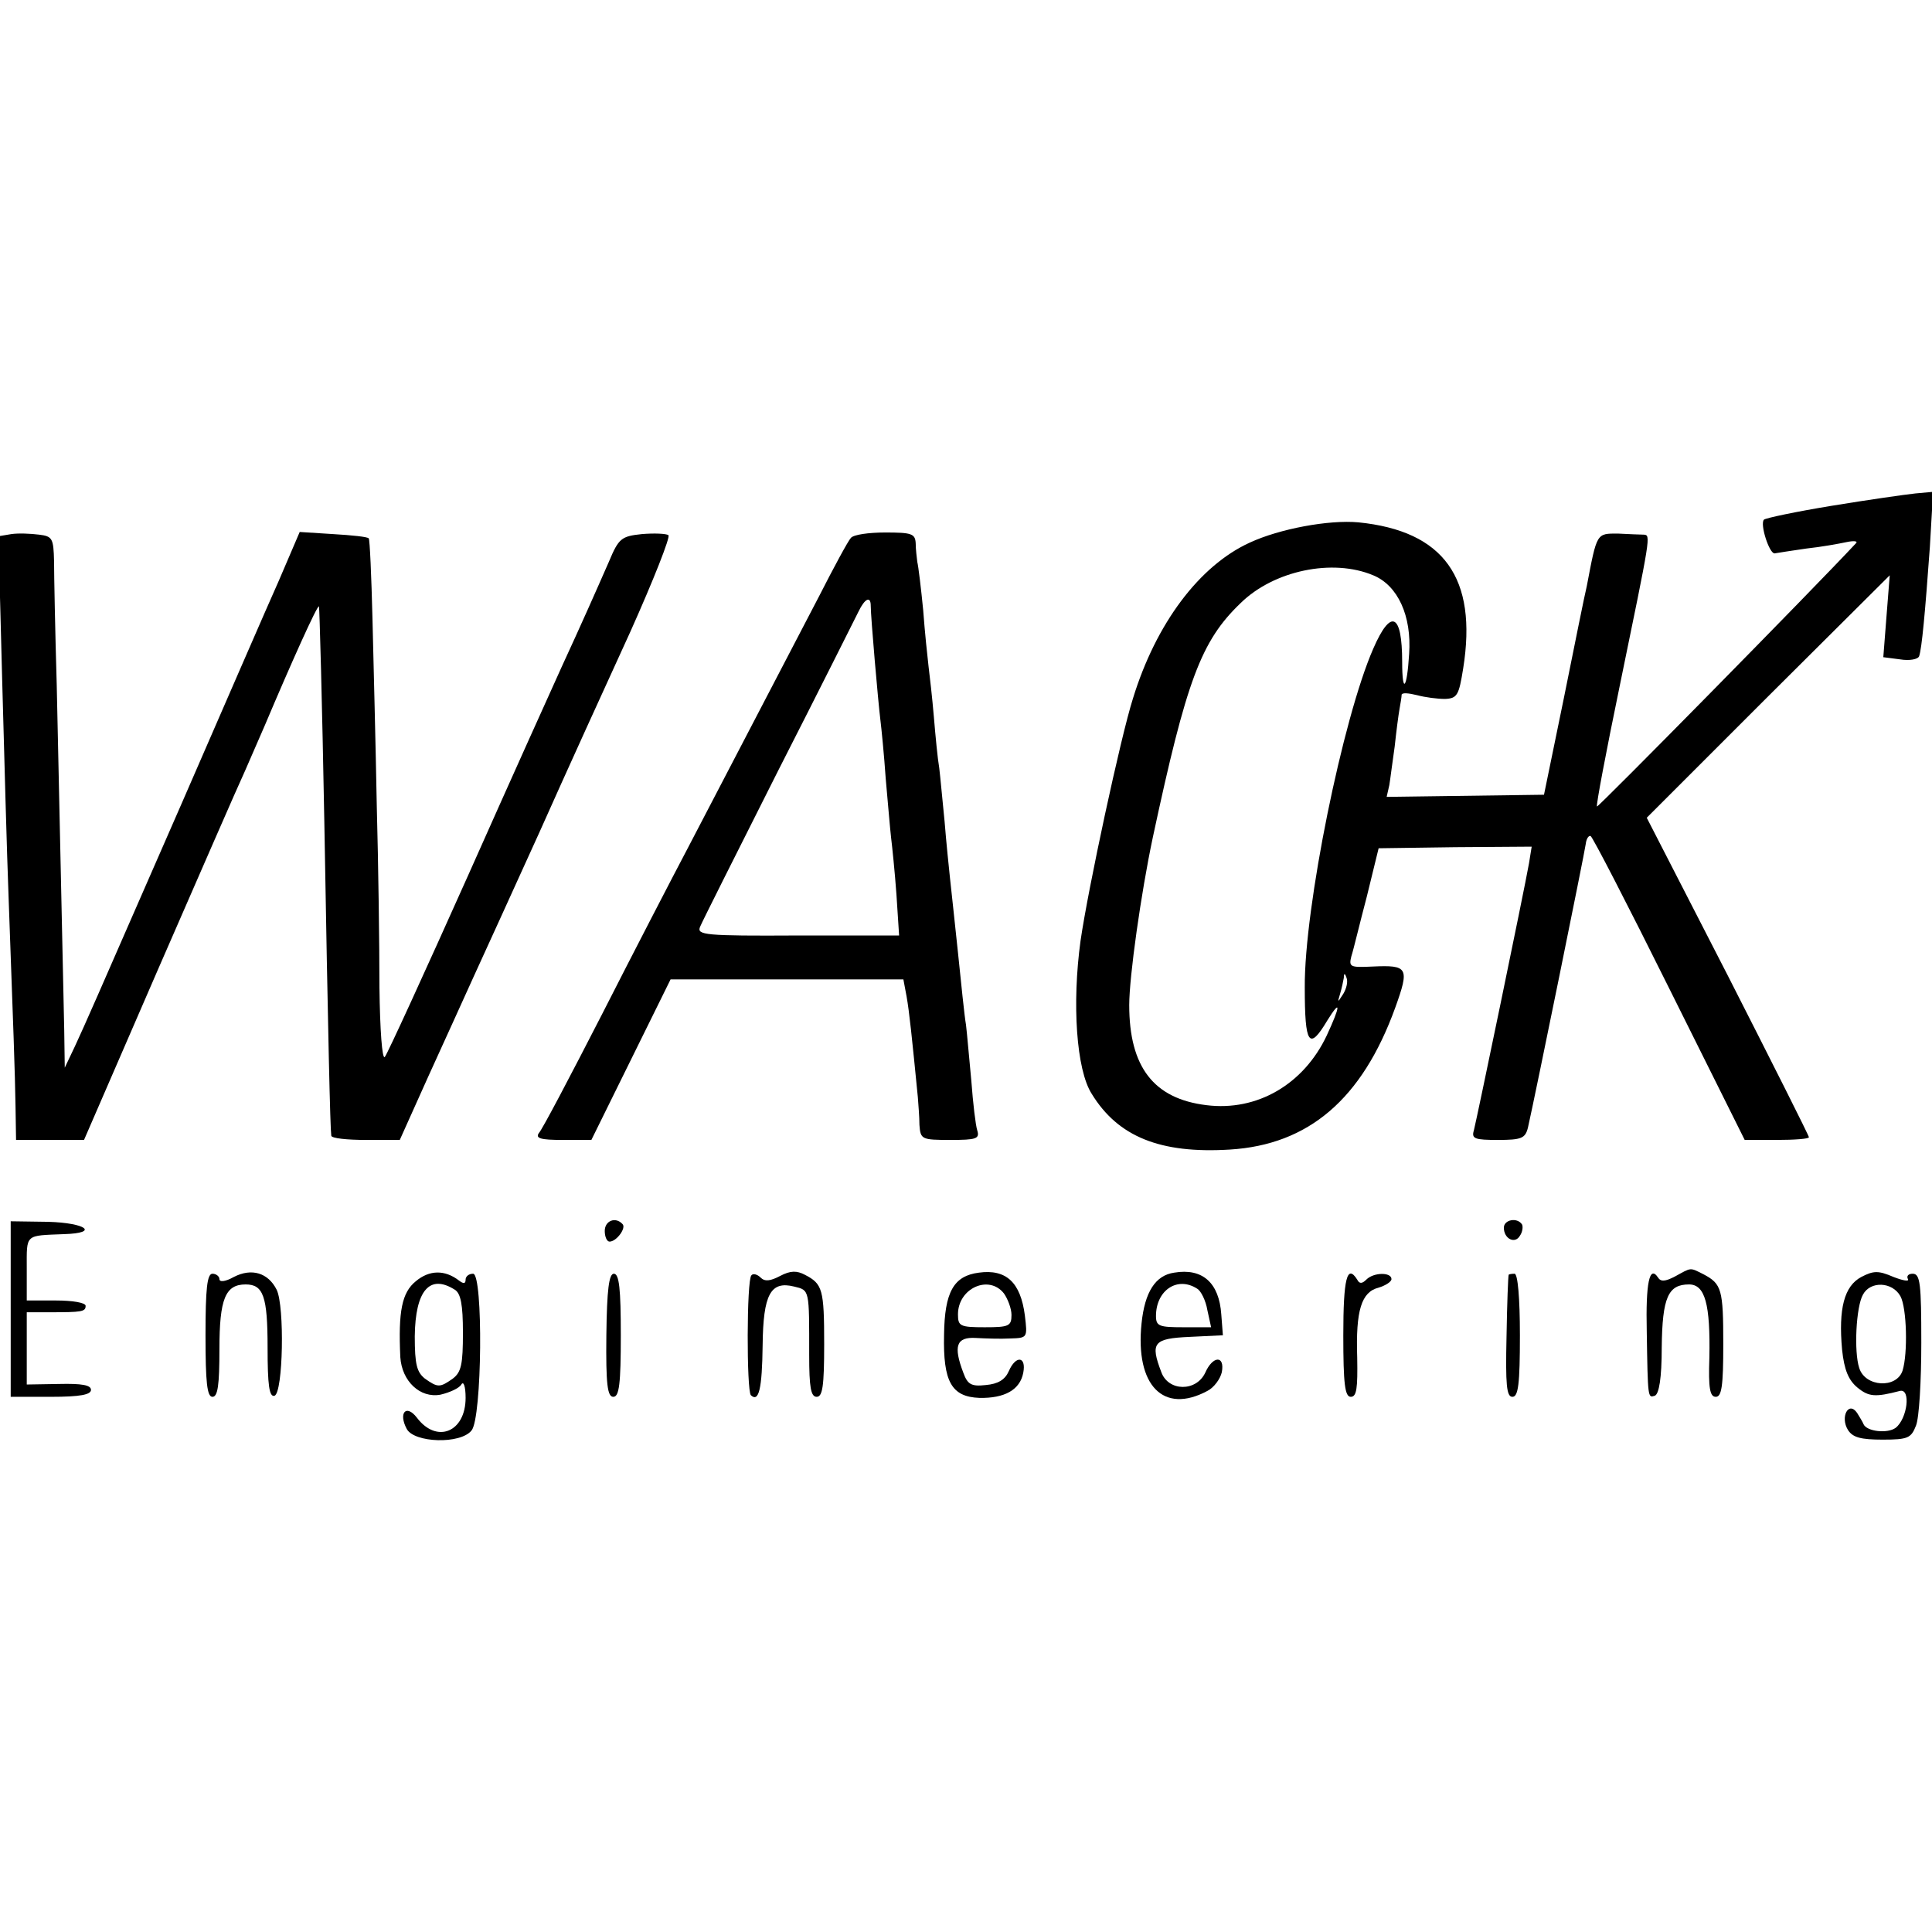 <?xml version="1.0" standalone="no"?>
<!DOCTYPE svg PUBLIC "-//W3C//DTD SVG 20010904//EN"
 "http://www.w3.org/TR/2001/REC-SVG-20010904/DTD/svg10.dtd">
<svg version="1.0" xmlns="http://www.w3.org/2000/svg"
 width="361pt" height="361pt" viewBox="0 0 361 361"
 preserveAspectRatio="xMidYMid meet">
<g transform="translate(0,361) scale(0.1,-0.1)"
fill="#000000" stroke="none">
<path d="M3423 2665 c-67 -11 -124 -23 -127 -26 -8 -8 10 -64 20 -63 5 1 32 5
59 9 28 3 61 9 75 12 14 3 22 2 18 -2 -81 -87 -482 -494 -484 -492 -2 2 17
102 42 223 59 287 59 284 45 285 -6 0 -28 1 -48 2 -40 0 -39 2 -58 -98 -4 -16
-23 -111 -43 -210 l-37 -180 -147 -2 -147 -2 5 22 c2 12 6 45 10 72 3 28 7 59
9 70 2 11 4 23 4 27 1 4 13 3 29 -1 15 -4 38 -7 52 -7 23 1 26 7 34 57 27 169
-36 257 -196 273 -55 5 -147 -12 -203 -38 -94 -43 -175 -151 -218 -291 -23
-72 -84 -356 -98 -453 -16 -117 -8 -241 21 -286 49 -80 128 -112 258 -104 147
9 247 94 309 265 27 75 24 80 -42 77 -42 -2 -45 -1 -40 19 4 12 16 63 29 112
l22 90 143 2 143 1 -5 -31 c-9 -51 -98 -480 -103 -499 -5 -16 2 -18 45 -18 44
0 51 3 56 23 13 57 106 514 108 530 1 9 5 16 9 15 4 -2 70 -130 147 -285 l141
-283 60 0 c33 0 60 2 60 5 0 3 -68 138 -151 301 l-152 296 227 227 227 226 -6
-76 -6 -77 31 -4 c18 -3 34 0 36 6 5 15 11 79 20 204 l6 103 -33 -3 c-19 -2
-89 -12 -156 -23z m-857 -130 c46 -19 72 -76 67 -147 -4 -66 -13 -76 -13 -15
0 91 -21 101 -54 25 -57 -130 -129 -484 -128 -633 0 -107 8 -119 42 -62 26 42
25 28 -1 -28 -43 -91 -130 -142 -225 -130 -98 12 -144 71 -144 187 0 53 22
209 44 313 63 294 90 367 164 438 62 61 172 84 248 52z m-56 -782 c-11 -17
-11 -17 -6 0 3 10 6 24 7 30 0 9 2 9 5 0 3 -7 0 -20 -6 -30z"/>
<path d="M21 2612 l-24 -4 7 -266 c4 -147 9 -330 12 -407 9 -246 12 -329 13
-392 l1 -63 63 0 64 0 138 318 c76 174 149 342 163 372 13 30 30 69 37 85 49
116 98 225 101 222 1 -1 6 -182 10 -402 7 -403 11 -574 13 -587 0 -5 30 -8 65
-8 l63 0 53 118 c29 64 68 149 85 187 18 39 73 160 123 270 49 110 126 279
170 375 43 96 75 177 71 180 -4 3 -27 4 -50 2 -38 -4 -43 -8 -61 -51 -25 -57
-52 -118 -88 -196 -15 -33 -94 -208 -175 -390 -81 -181 -151 -334 -156 -340
-5 -5 -9 50 -10 130 0 77 -2 230 -5 340 -2 110 -6 266 -8 348 -2 81 -5 149 -7
151 -2 3 -32 6 -66 8 l-63 4 -39 -91 c-22 -49 -103 -236 -181 -415 -174 -398
-177 -405 -200 -455 l-19 -40 -1 70 c-2 94 -9 417 -14 645 -3 102 -5 206 -5
231 -1 43 -3 47 -28 50 -16 2 -39 3 -52 1z"/>
<path d="M1590 2605 c-5 -5 -32 -55 -60 -110 -77 -148 -186 -357 -245 -470
-29 -55 -101 -194 -160 -310 -59 -115 -112 -216 -118 -222 -7 -10 3 -13 44
-13 l54 0 74 150 74 150 217 0 218 0 6 -32 c5 -28 10 -76 21 -188 1 -14 3 -37
3 -52 2 -27 4 -28 58 -28 48 0 55 2 50 18 -3 9 -8 51 -11 92 -4 41 -8 89 -10
105 -3 17 -9 77 -15 135 -6 58 -13 121 -15 140 -2 19 -7 67 -10 105 -4 39 -8
84 -10 100 -3 17 -7 59 -10 95 -3 36 -8 79 -10 95 -2 17 -7 64 -10 105 -4 41
-9 82 -11 90 -1 8 -3 24 -3 35 -1 18 -8 20 -57 20 -31 0 -59 -4 -64 -10z m37
-127 c0 -21 14 -181 18 -213 2 -16 7 -66 10 -110 4 -44 8 -93 10 -110 2 -16 7
-64 10 -106 l5 -77 -189 0 c-175 -1 -189 1 -183 16 4 10 70 141 146 292 77
151 144 285 150 297 12 25 23 30 23 11z"/>
<path d="M20 1164 l0 -164 75 0 c55 0 75 4 75 13 0 9 -17 12 -60 11 l-60 -1 0
67 0 68 43 0 c60 0 67 1 67 12 0 6 -25 10 -55 10 l-55 0 0 60 c0 65 -4 61 70
64 66 2 41 21 -30 23 l-70 1 0 -164z"/>
<path d="M1130 1310 c0 -11 4 -20 9 -20 13 0 32 26 24 33 -13 14 -33 6 -33
-13z"/>
<path d="M2810 1316 c0 -21 21 -31 30 -15 5 7 6 17 4 21 -9 14 -34 9 -34 -6z"/>
<path d="M437 1224 c-16 -9 -27 -10 -27 -4 0 5 -6 10 -13 10 -10 0 -13 -28
-13 -115 0 -89 3 -115 13 -115 10 0 13 22 13 89 0 94 11 121 49 121 33 0 41
-22 41 -118 0 -70 3 -93 13 -90 16 6 19 167 4 198 -16 32 -47 41 -80 24z"/>
<path d="M777 1216 c-26 -21 -33 -56 -29 -142 3 -45 37 -77 75 -70 17 4 35 12
39 19 4 7 8 -3 8 -25 0 -64 -54 -86 -91 -37 -20 26 -35 9 -19 -21 14 -26 100
-29 121 -3 20 23 22 293 3 293 -8 0 -14 -5 -14 -11 0 -8 -4 -8 -12 -2 -27 21
-56 20 -81 -1z m73 -16 c11 -7 15 -28 15 -80 0 -59 -3 -74 -19 -86 -24 -17
-28 -17 -52 0 -15 12 -19 26 -19 79 1 86 28 117 75 87z"/>
<path d="M1458 1226 c-19 -10 -29 -11 -37 -3 -6 6 -14 8 -17 4 -9 -9 -9 -215
-1 -224 15 -14 21 12 22 93 1 96 15 121 59 110 29 -7 28 -5 28 -128 0 -60 3
-78 14 -78 11 0 14 20 14 98 0 103 -3 113 -36 130 -15 8 -27 8 -46 -2z"/>
<path d="M1829 1232 c-47 -6 -64 -36 -65 -116 -2 -88 14 -116 66 -118 47 -1
76 15 82 47 6 31 -14 33 -27 3 -7 -16 -20 -24 -43 -26 -27 -3 -34 1 -42 23
-19 50 -13 67 23 65 17 -1 47 -2 64 -1 33 1 33 1 28 43 -8 62 -35 87 -86 80z
m47 -39 c7 -10 14 -28 14 -40 0 -21 -5 -23 -50 -23 -46 0 -50 2 -50 24 0 49
58 75 86 39z"/>
<path d="M2194 1232 c-35 -5 -55 -36 -61 -95 -12 -116 41 -170 123 -126 12 6
24 22 27 35 6 32 -17 31 -31 -1 -17 -36 -69 -35 -82 1 -21 55 -15 63 53 66
l62 3 -3 39 c-4 59 -35 87 -88 78z m43 -30 c7 -4 16 -22 19 -40 l7 -32 -52 0
c-45 0 -51 2 -51 21 0 48 40 75 77 51z"/>
<path d="M3130 1225 c-19 -10 -27 -10 -32 -2 -16 24 -23 -11 -21 -100 2 -127
2 -125 15 -121 8 3 13 33 13 90 1 94 12 118 51 118 30 0 40 -37 38 -137 -2
-57 1 -73 12 -73 11 0 14 20 14 98 0 103 -3 113 -37 131 -26 13 -22 13 -53 -4z"/>
<path d="M3478 1224 c-32 -17 -43 -59 -36 -136 4 -38 12 -57 29 -71 21 -17 33
-18 79 -6 21 5 14 -52 -8 -69 -15 -11 -54 -7 -60 7 -1 3 -7 13 -12 21 -16 23
-32 -8 -17 -32 9 -14 24 -18 65 -18 47 0 53 3 62 26 6 14 10 84 10 155 0 110
-2 129 -16 129 -8 0 -12 -4 -9 -10 3 -5 -9 -3 -27 4 -28 12 -37 12 -60 0z m73
-36 c12 -22 14 -107 4 -139 -11 -34 -70 -31 -81 5 -10 30 -6 114 7 137 14 26
55 24 70 -3z"/>
<path d="M1133 1115 c-1 -92 2 -115 13 -115 11 0 14 24 14 115 0 87 -3 115
-13 115 -9 0 -13 -29 -14 -115z"/>
<path d="M2510 1115 c0 -91 3 -115 14 -115 11 0 13 16 12 73 -3 89 8 123 40
131 13 4 24 11 24 16 0 13 -33 13 -47 -1 -8 -8 -13 -8 -17 0 -19 30 -26 2 -26
-104z"/>
<path d="M2819 1228 c-1 -2 -3 -54 -4 -115 -2 -91 0 -113 11 -113 11 0 14 24
14 115 0 70 -4 115 -10 115 -5 0 -11 -1 -11 -2z"/>
</g>
</svg>
